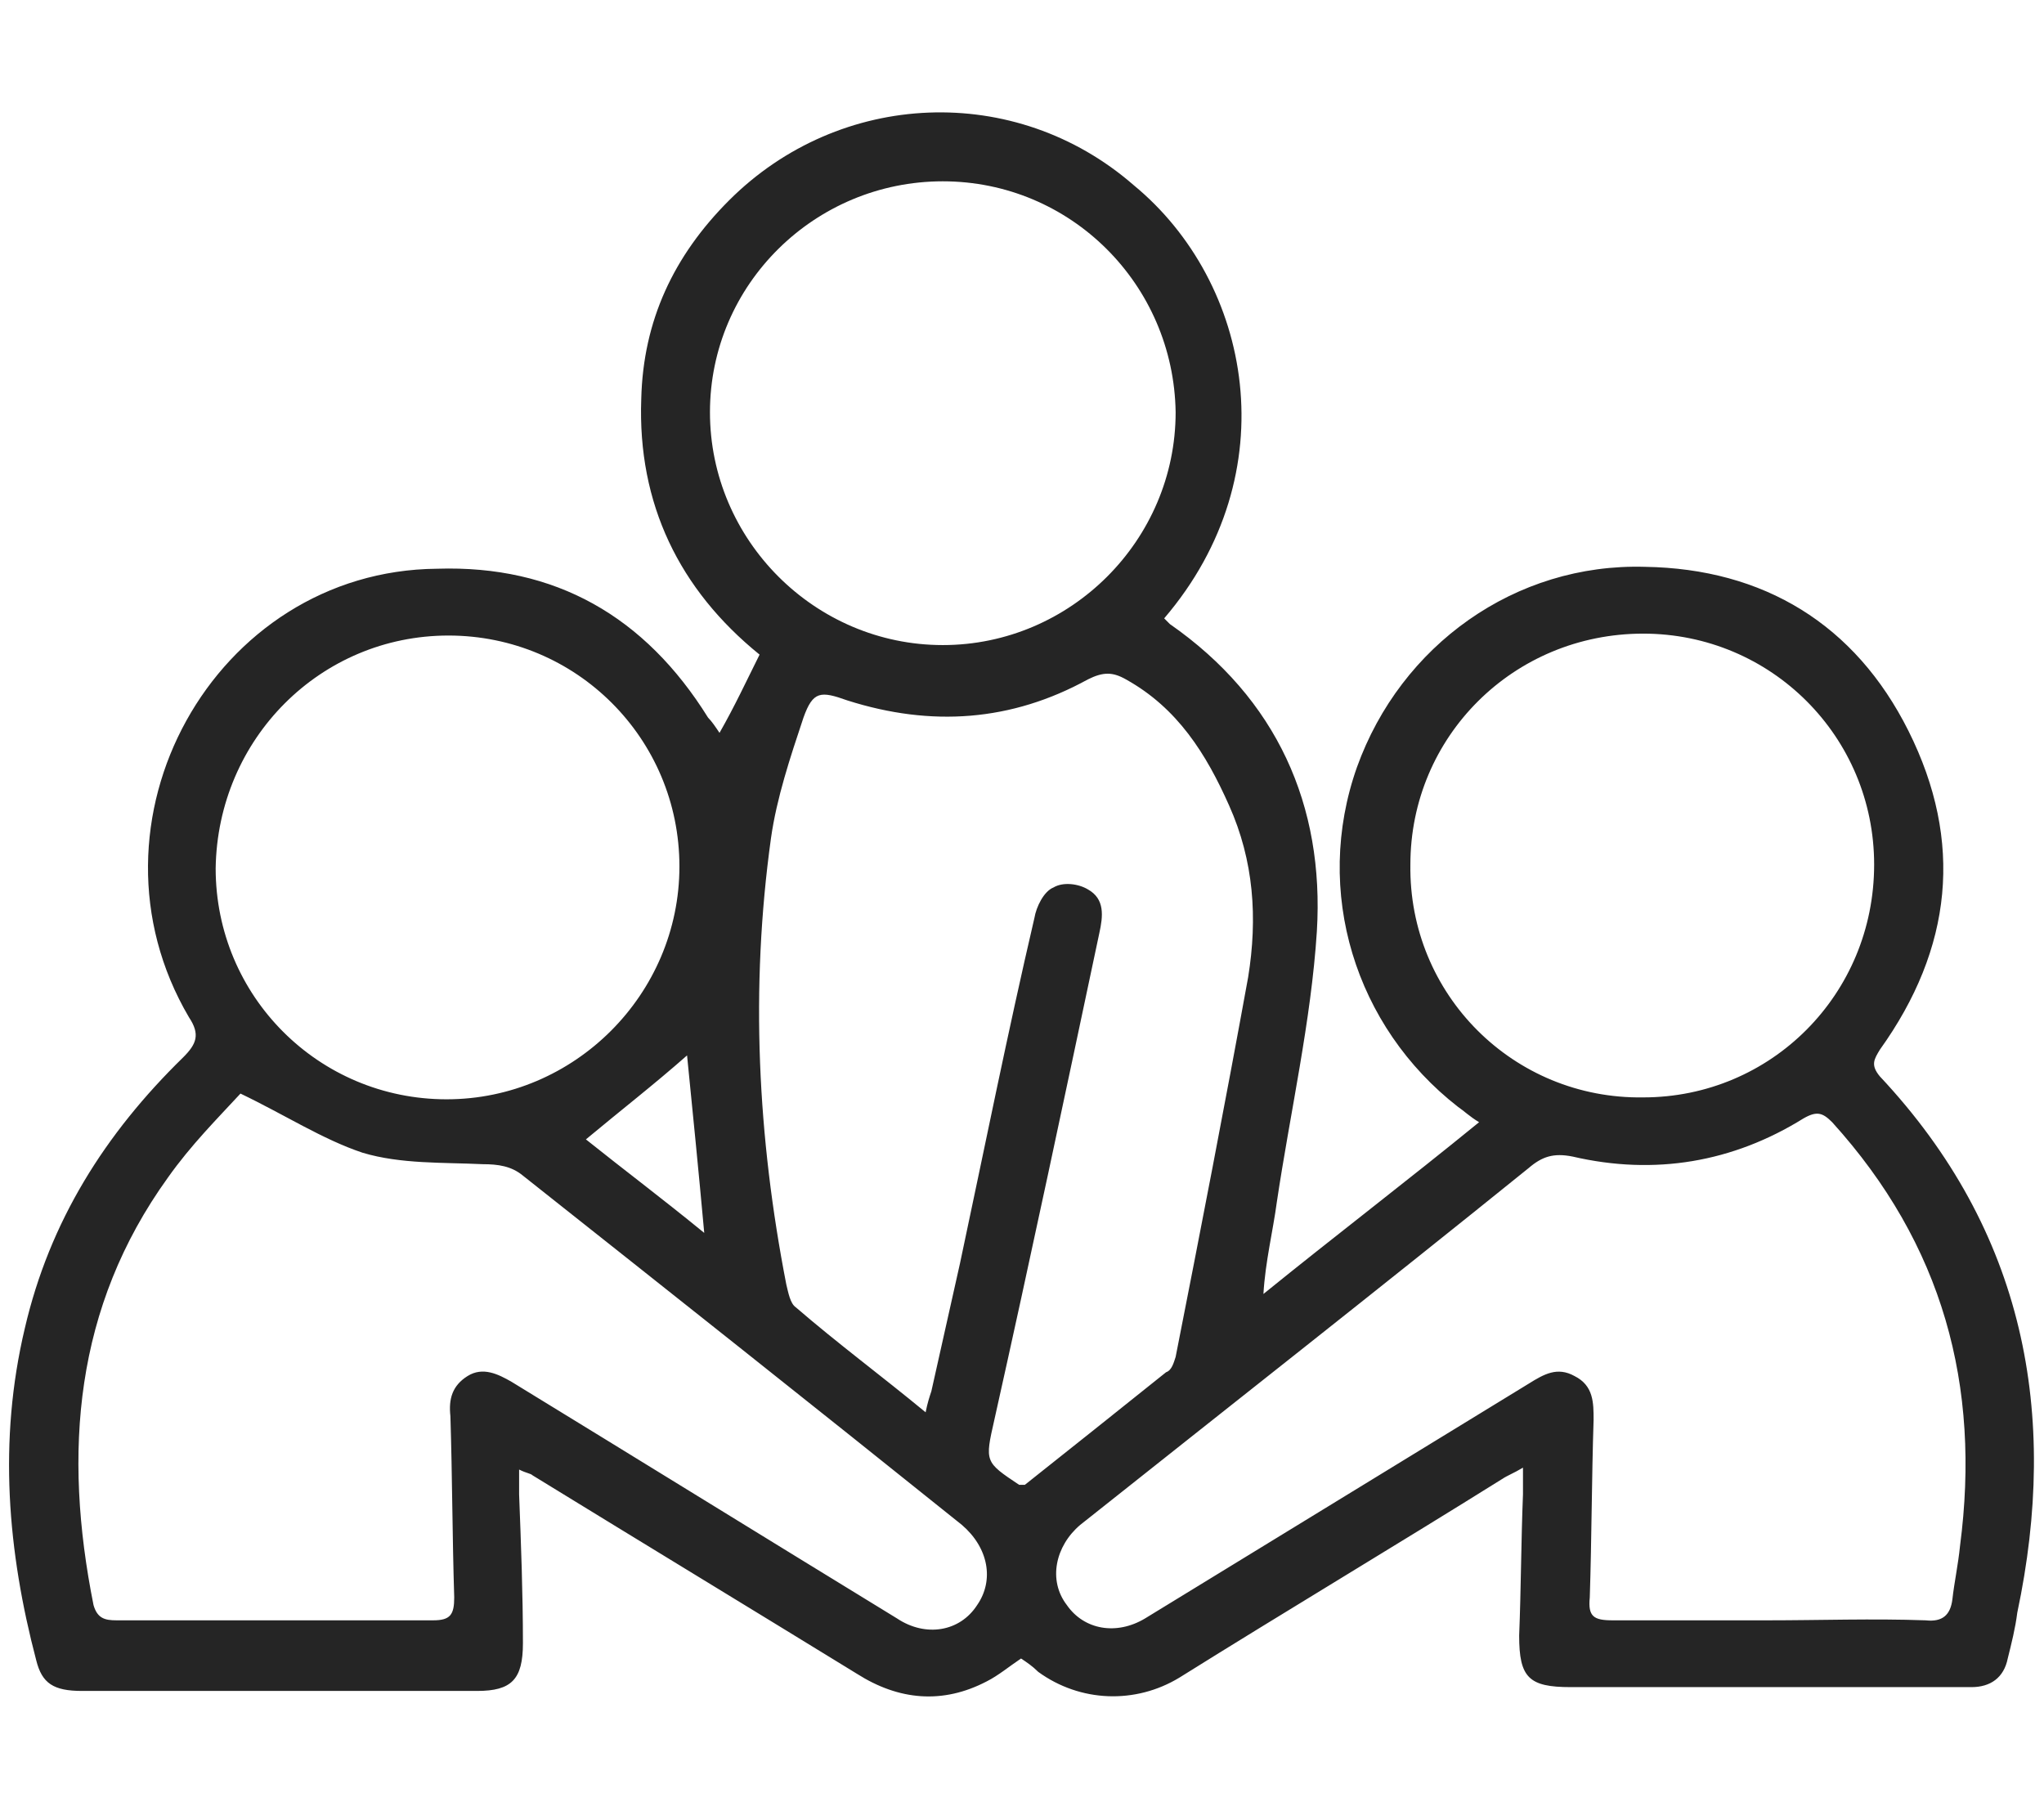 <?xml version="1.0" encoding="utf-8"?>
<!-- Generator: Adobe Illustrator 27.4.1, SVG Export Plug-In . SVG Version: 6.00 Build 0)  -->
<svg version="1.1" id="Layer_2_00000160161946752983854010000001805500321363951794_"
	 xmlns="http://www.w3.org/2000/svg" xmlns:xlink="http://www.w3.org/1999/xlink" x="0px" y="0px" viewBox="0 0 107.1 94.9"
	 style="enable-background:new 0 0 107.1 94.9;" xml:space="preserve">
<style type="text/css">
	.st0{fill:#252525;}
</style>
<path class="st0" d="M98.5,56.4c-0.5-0.6-0.3-0.9,0-1.4c3.8-5.3,4.4-10.9,1.5-16.7c-2.8-5.6-7.6-8.5-13.8-8.6
	c-6.8-0.2-12.8,4.1-15.1,10.5c-2.3,6.5-0.1,13.6,5.3,17.8c0.3,0.2,0.6,0.5,1.1,0.8c-3.8,3.1-7.6,6-11.3,9c0.1-1.7,0.5-3.3,0.7-4.8
	c0.7-4.7,1.8-9.5,2.1-14.2c0.4-6.6-2.1-12.2-7.7-16.1c-0.1-0.1-0.2-0.2-0.3-0.3c6.5-7.6,4.6-17.6-1.6-22.7
	C53.2,4.3,44,4.7,38.2,10.5c-2.9,2.9-4.5,6.3-4.6,10.4c-0.2,5.5,2,10,6.2,13.4c-0.7,1.4-1.3,2.7-2.1,4.1c-0.2-0.3-0.4-0.6-0.6-0.8
	c-3.3-5.3-8-8-14.2-7.8C11.2,29.9,3.9,43.1,9.9,53.3c0.6,0.9,0.4,1.4-0.3,2.1c-4.1,4-7,8.6-8.3,14.2C-0.1,75.5,0.4,81.3,1.9,87
	c0.3,1.2,0.9,1.6,2.4,1.6c6.9,0,13.8,0,20.7,0c1.8,0,2.4-0.6,2.4-2.5c0-2.6-0.1-5.2-0.2-7.8c0-0.4,0-0.8,0-1.3
	c0.4,0.2,0.6,0.2,0.7,0.3c5.7,3.5,11.3,6.9,17,10.4c2.2,1.4,4.5,1.6,6.8,0.4c0.6-0.3,1.2-0.8,1.8-1.2c0.3,0.2,0.6,0.4,0.9,0.7
	c2.2,1.6,5.1,1.7,7.4,0.3c5.6-3.5,11.3-6.9,16.9-10.4c0.3-0.2,0.6-0.3,1.1-0.6c0,0.6,0,1,0,1.4c-0.1,2.5-0.1,4.9-0.2,7.4
	c0,2.2,0.5,2.7,2.7,2.7c6.7,0,13.4,0,20.1,0c0.3,0,0.6,0,0.9,0c1,0,1.7-0.5,1.9-1.5c0.2-0.8,0.4-1.6,0.5-2.4
	C107.9,74.1,106.1,64.5,98.5,56.4z M73.9,45.3c0-6.7,5.4-12.1,12.2-12.1c6.7,0,12.1,5.4,12.1,12.1c0,6.8-5.4,12.2-12.1,12.2
	C79.3,57.6,73.8,52.1,73.9,45.3z M37.2,21.6c0-6.7,5.5-12.1,12.2-12.1c6.7,0,12.1,5.4,12.2,12.1c0,6.7-5.5,12.2-12.2,12.2
	C42.7,33.8,37.2,28.3,37.2,21.6z M36.9,64.6c-2.2-1.8-4.2-3.3-6.2-4.9c1.8-1.5,3.6-2.9,5.3-4.4C36.3,58.3,36.6,61.3,36.9,64.6z
	 M23.5,33.3c6.7,0,12.1,5.4,12.1,12.1c0,6.7-5.5,12.2-12.2,12.2c-6.7,0-12.1-5.4-12.1-12.1C11.4,38.7,16.8,33.3,23.5,33.3z
	 M51.2,84.1c-0.9,1.4-2.7,1.7-4.2,0.7c-6.7-4.1-13.5-8.3-20.2-12.4c-0.7-0.4-1.5-0.8-2.3-0.3c-0.8,0.5-1,1.2-0.9,2.1
	c0.1,3.2,0.1,6.3,0.2,9.5c0,0.9-0.2,1.2-1.1,1.2c-5.5,0-11.1,0-16.6,0c-0.6,0-1-0.1-1.2-0.8c-1.6-8-1-15.6,3.9-22.4
	c1.2-1.7,2.6-3.1,3.8-4.4c2.3,1.1,4.3,2.4,6.4,3.1c2,0.6,4.2,0.5,6.3,0.6c0.8,0,1.5,0.1,2.1,0.6c7.7,6.1,15.4,12.2,23,18.3
	C51.8,81.1,52.1,82.8,51.2,84.1z M53.7,77.8c-0.2,0-0.2,0-0.3,0c-1.8-1.2-1.8-1.2-1.3-3.4c1.9-8.5,3.7-17,5.5-25.5
	c0.2-0.9,0.3-1.8-0.6-2.3c-0.5-0.3-1.3-0.4-1.8-0.1c-0.5,0.2-0.9,1-1,1.6c-1.4,6-2.6,12-3.9,18.1c-0.5,2.2-1,4.5-1.5,6.7
	c-0.1,0.3-0.2,0.6-0.3,1.1c-2.3-1.9-4.6-3.6-6.8-5.5c-0.3-0.2-0.4-0.8-0.5-1.2c-1.5-7.7-1.9-15.5-0.8-23.4c0.3-2.1,1-4.2,1.7-6.3
	c0.5-1.4,0.9-1.4,2.3-0.9c4.4,1.4,8.6,1.1,12.6-1.1c0.8-0.4,1.3-0.4,2,0c2.7,1.5,4.2,3.9,5.4,6.6c1.3,2.9,1.5,5.9,1,9
	c-1.2,6.6-2.5,13.3-3.8,19.9c-0.1,0.3-0.2,0.7-0.5,0.8C58.6,73.9,56.1,75.9,53.7,77.8z M102.7,81c-0.1,1-0.3,1.9-0.4,2.8
	c-0.1,0.8-0.5,1.2-1.4,1.1c-2.8-0.1-5.5,0-8.3,0c-2.7,0-5.4,0-8.1,0c-1,0-1.3-0.2-1.2-1.2c0.1-3.1,0.1-6.2,0.2-9.3
	c0-0.9,0-1.8-1-2.3c-0.9-0.5-1.6-0.1-2.4,0.4c-6.7,4.1-13.4,8.2-20.1,12.3c-1.5,0.9-3.2,0.6-4.1-0.7c-1-1.3-0.6-3.1,0.7-4.2
	c7.8-6.2,15.7-12.4,23.5-18.7c0.7-0.6,1.3-0.8,2.3-0.6c4.3,1,8.4,0.3,12.1-2c0.7-0.4,1-0.3,1.5,0.2C101.8,65.2,103.8,72.6,102.7,81z
	"/>
</svg>
